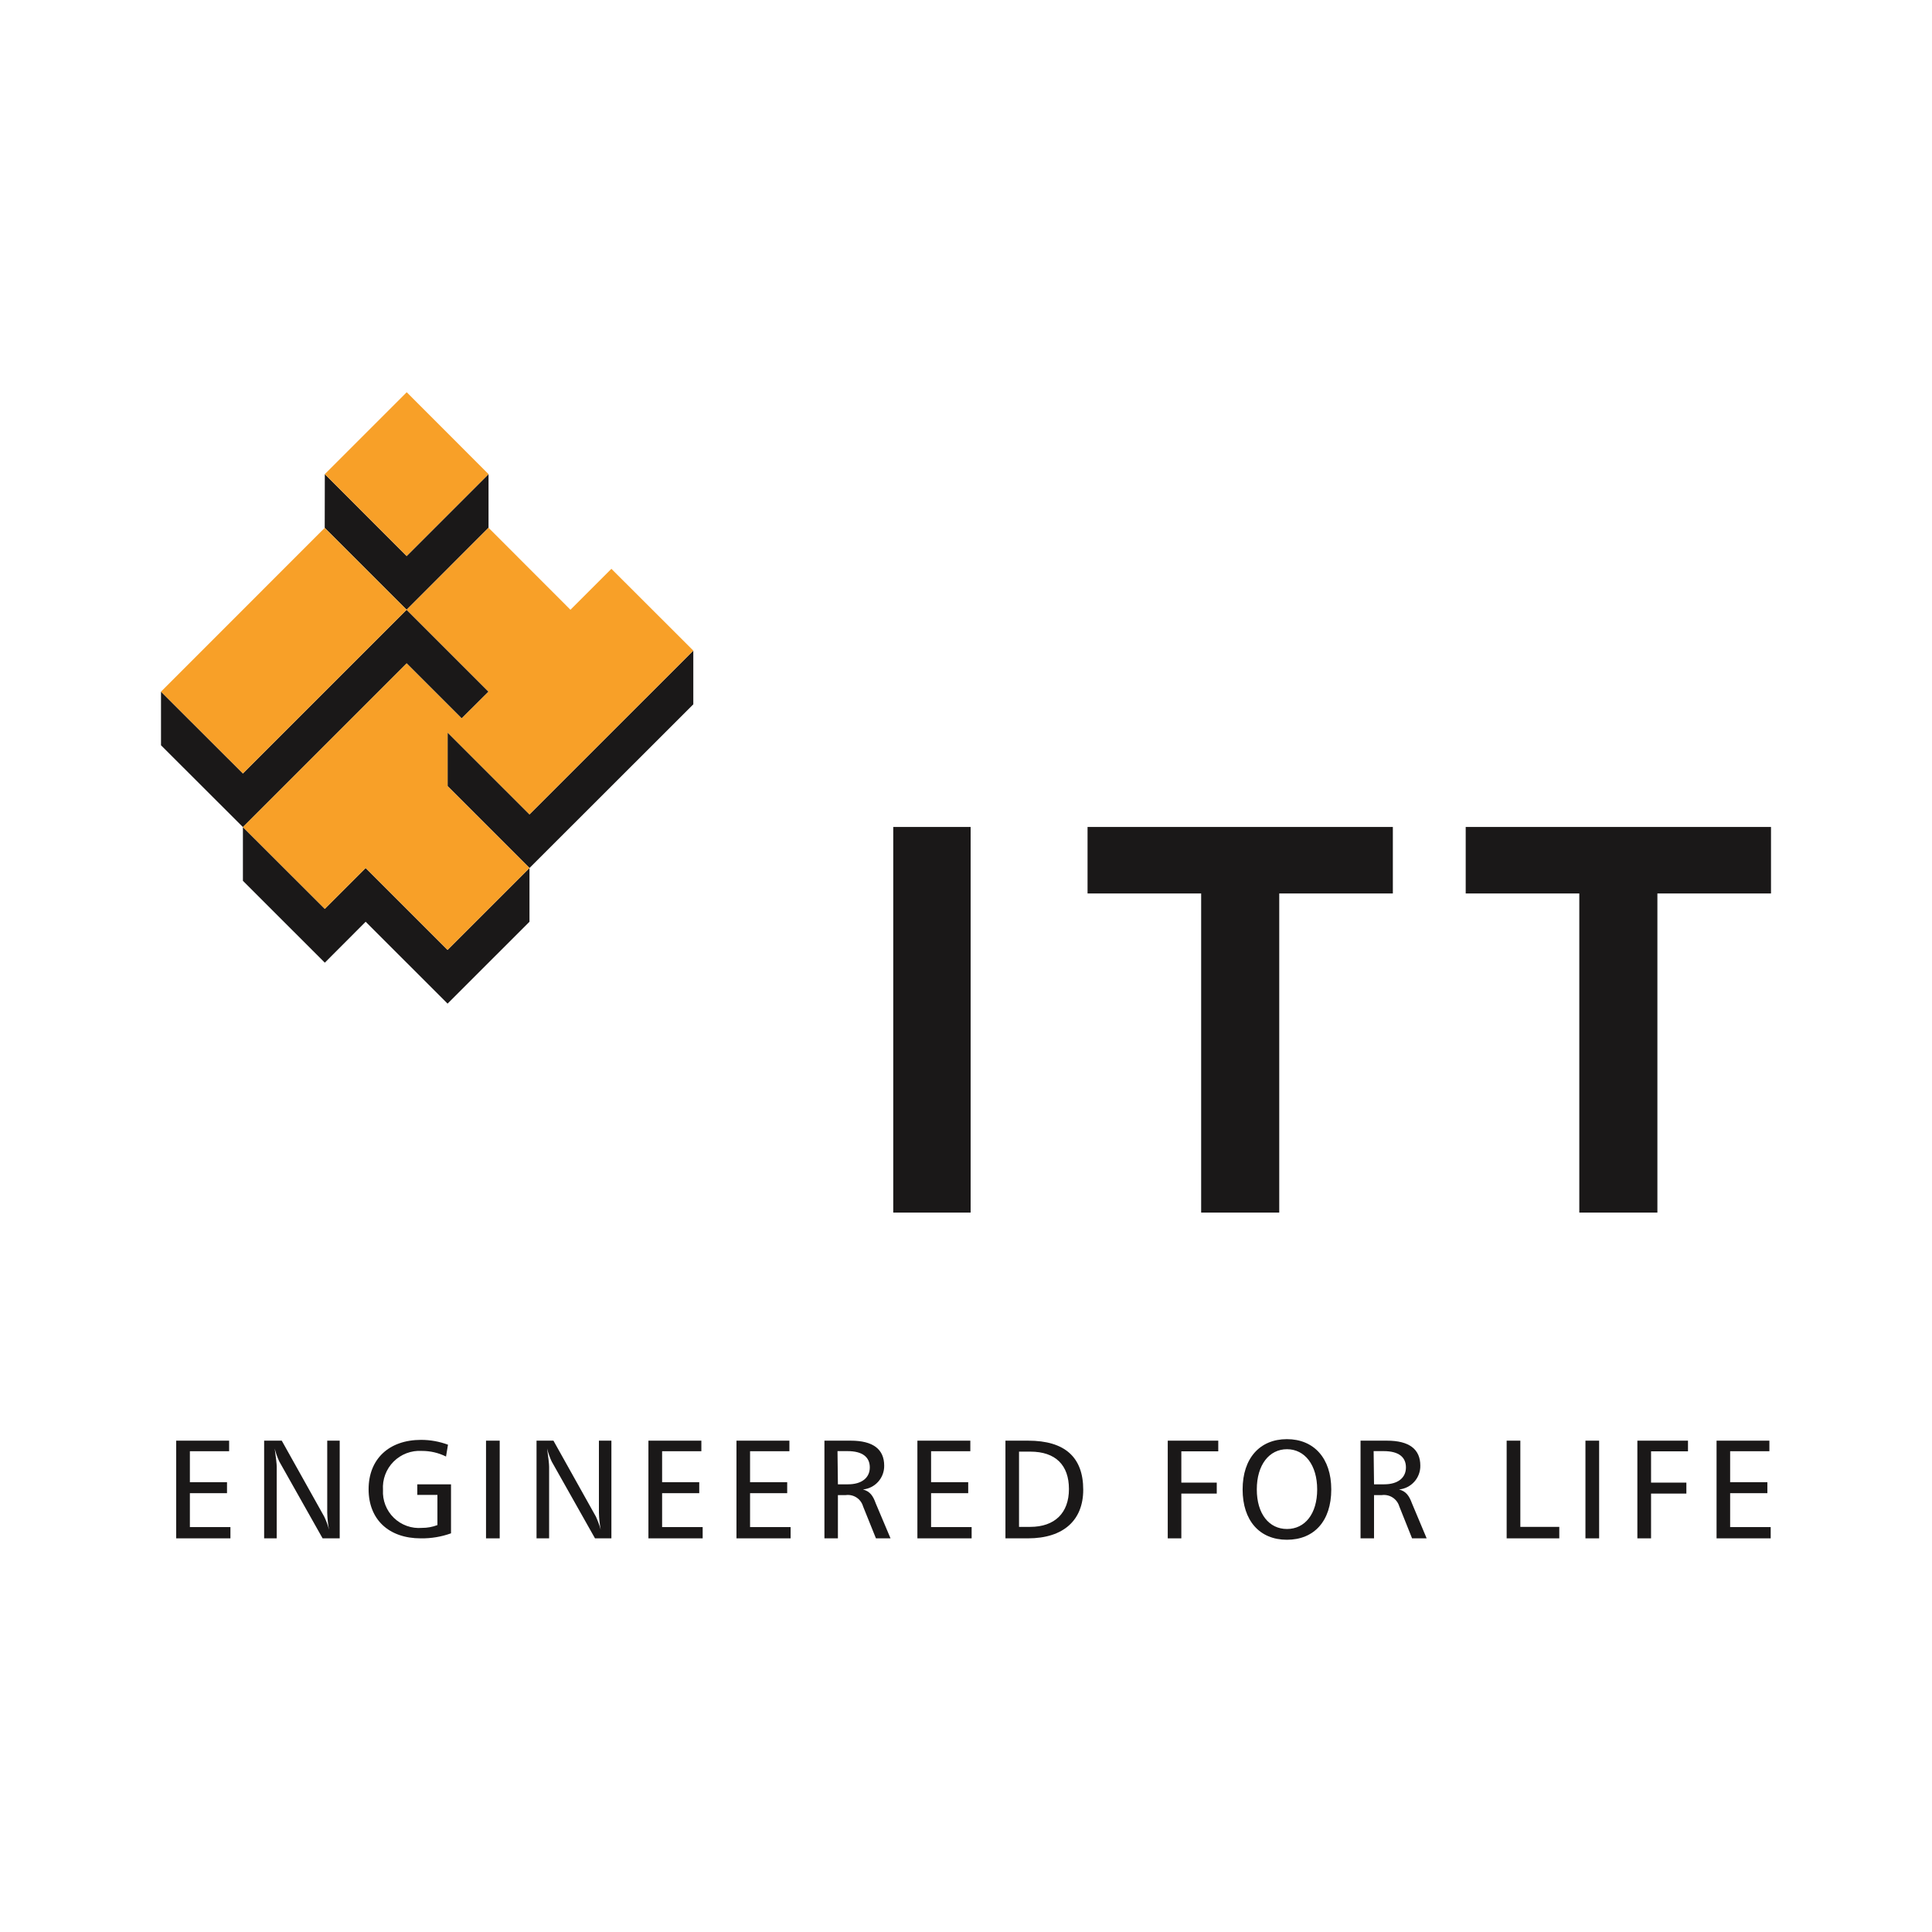 <?xml version="1.0" encoding="utf-8"?>
<!-- Generator: Adobe Illustrator 16.0.0, SVG Export Plug-In . SVG Version: 6.00 Build 0)  -->
<!DOCTYPE svg PUBLIC "-//W3C//DTD SVG 1.1//EN" "http://www.w3.org/Graphics/SVG/1.1/DTD/svg11.dtd">
<svg version="1.1" id="Layer_1" xmlns="http://www.w3.org/2000/svg" xmlns:xlink="http://www.w3.org/1999/xlink" x="0px" y="0px"
	  viewBox="0 0 3000 3000" enable-background="new 0 0 3000 3000" xml:space="preserve">
<g>
	<polyline fill-rule="evenodd" clip-rule="evenodd" fill="#1A1818" points="377.188,1367.684 504.375,1494.849 567.812,1431.266 
		695.001,1558.431 822.184,1431.266 822.184,1347.843 695.001,1475.007 567.812,1347.843 504.375,1411.271 377.188,1284.259 
		377.188,1367.684 	"/>
	<polyline fill="#1A1818" points="631.406,863.403 504.375,736.242 504.22,819.663 631.406,946.828 758.592,819.505 
		758.592,736.242 631.406,863.403 	"/>
	<polyline fill="#1A1818" points="631.406,946.828 377.188,1200.999 249.999,1073.989 249.999,1157.255 377.188,1284.259 
		631.406,1030.091 716.877,1115.542 758.592,1073.989 631.406,946.828 	"/>
	<polyline fill="#1A1818" points="822.184,1264.579 695.001,1137.415 695.001,1220.681 822.184,1347.843 1076.564,1093.675 
		1076.564,1010.253 822.184,1264.579 	"/>
	<polyline fill="#F8A028" points="822.184,1264.579 1076.564,1010.253 949.37,883.244 885.778,946.828 758.592,819.505 
		631.406,946.828 758.592,1073.989 716.877,1115.542 631.406,1030.091 377.188,1284.259 504.375,1411.271 567.812,1347.843 
		695.001,1475.007 822.184,1347.843 695.001,1220.681 695.001,1137.415 822.184,1264.579 	"/>
	<polyline fill="#F8A028" points="631.406,946.828 504.22,819.663 249.999,1073.989 377.188,1200.999 631.406,946.828 	"/>
	<polyline fill="#F8A028" points="758.592,736.242 631.562,609.077 504.375,736.242 631.406,863.403 758.592,736.242 	"/>
	<polyline fill="#1A1818" points="1507.184,1790.729 1507.184,1882.901 1387.031,1882.901 1387.031,1284.105 1507.184,1284.105 
		1507.184,1790.729 	"/>
	<polyline fill="#1A1818" points="2162.811,1284.105 1688.751,1284.105 1688.751,1387.371 1865.153,1387.371 1865.153,1882.901 
		1986.399,1882.901 1986.399,1387.371 2162.811,1387.371 2162.811,1284.105 	"/>
	<polyline fill="#1A1818" points="2750.001,1284.105 2275.937,1284.105 2275.937,1387.371 2452.336,1387.371 2452.336,1882.901 
		2573.59,1882.901 2573.59,1387.371 2750.001,1387.371 2750.001,1284.105 	"/>
	<polyline fill="#1A1818" points="355.784,2237.054 355.784,2253.451 294.845,2253.451 294.845,2301.564 352.501,2301.564 
		352.501,2318.6 294.845,2318.6 294.845,2371.243 357.813,2371.243 357.813,2388.741 273.596,2388.741 273.596,2237.054 
		355.784,2237.054 	"/>
	<path fill="#1A1818" d="M437.505,2237.054l65.936,117.938c3.144,6.539,5.647,13.305,7.501,20.311
		c-1.675-8.721-2.613-17.515-2.815-26.398v-111.85h19.375v151.688H500.94l-67.187-119.194c-3.08-6.535-5.476-13.304-7.192-20.31
		c2.037,14.683,3.127,24.053,3.127,28.274v111.229h-19.531v-151.688H437.505"/>
	<path fill="#1A1818" d="M692.656,2261.728c-11.862-5.858-24.419-8.774-37.653-8.749c-2.018-0.123-4.031-0.144-6.048-0.057
		c-2.014,0.096-4.023,0.288-6.017,0.583c-1.995,0.308-3.97,0.709-5.921,1.228c-1.95,0.507-3.874,1.118-5.76,1.838
		c-1.885,0.717-3.73,1.529-5.53,2.439s-3.544,1.914-5.238,3.018c-1.694,1.098-3.326,2.285-4.892,3.547
		c-1.565,1.274-3.062,2.625-4.486,4.059c-1.426,1.43-2.766,2.93-4.031,4.498c-1.262,1.581-2.438,3.218-3.528,4.912
		c-1.086,1.704-2.084,3.454-2.987,5.254c-0.899,1.811-1.706,3.656-2.411,5.542c-0.708,1.896-1.308,3.819-1.814,5.771
		c-0.499,1.955-0.896,3.927-1.188,5.928c-0.289,1.999-0.476,4-0.553,6.019c-0.075,2.009-0.048,4.03,0.093,6.04
		c-0.117,1.99-0.12,3.98-0.023,5.974c0.102,1.998,0.312,3.974,0.619,5.943c0.315,1.971,0.732,3.914,1.25,5.846
		c0.522,1.924,1.146,3.813,1.866,5.679c0.725,1.858,1.542,3.666,2.465,5.438c0.915,1.769,1.924,3.493,3.022,5.156
		c1.105,1.654,2.29,3.255,3.56,4.797c1.277,1.531,2.625,2.996,4.055,4.394c1.429,1.388,2.924,2.7,4.498,3.935
		c1.565,1.223,3.197,2.371,4.888,3.427c1.69,1.06,3.438,2.028,5.23,2.891c1.796,0.867,3.634,1.643,5.511,2.324
		c1.873,0.67,3.781,1.242,5.718,1.714c1.942,0.467,3.902,0.833,5.876,1.091c1.979,0.269,3.965,0.421,5.959,0.467
		c1.99,0.052,3.984-0.008,5.975-0.18c8.292,0.048,16.311-1.417,24.061-4.374v-46.864h-31.25v-16.402h52.344v76.08
		c-15.154,5.417-30.779,8.024-46.876,7.813c-50.154,0-81.093-29.68-81.093-76.237c0-46.555,31.25-76.703,81.561-76.703
		c14.352,0.038,28.255,2.543,41.723,7.506l-2.972,17.8"/>
	<rect x="754.69" y="2237.054" fill="#1A1818" width="21.248" height="151.688"/>
	<path fill="#1A1818" d="M859.382,2237.054l65.935,117.938c2.995,6.585,5.496,13.362,7.493,20.311
		c-1.674-8.721-2.613-17.515-2.812-26.398v-111.85h19.372v151.688h-25.46l-67.193-119.194c-3.08-6.535-5.472-13.304-7.185-20.31
		c2.029,14.683,3.127,24.053,3.127,28.274v111.229h-19.536v-151.688H859.382"/>
	<polyline fill="#1A1818" points="1089.065,2237.054 1089.065,2253.451 1028.122,2253.451 1028.122,2301.564 1085.783,2301.564 
		1085.783,2318.6 1028.122,2318.6 1028.122,2371.243 1091.095,2371.243 1091.095,2388.741 1006.874,2388.741 1006.874,2237.054 
		1089.065,2237.054 	"/>
	<polyline fill="#1A1818" points="1225.782,2237.054 1225.782,2253.451 1164.687,2253.451 1164.687,2301.564 1222.348,2301.564 
		1222.348,2318.6 1164.687,2318.6 1164.687,2371.243 1227.659,2371.243 1227.659,2388.741 1143.594,2388.741 1143.594,2237.054 
		1225.782,2237.054 	"/>
	<path fill="#1A1818" d="M1301.089,2304.849h15.633c21.564,0,33.898-10.31,33.898-26.247c0-15.936-11.243-25.307-34.533-25.307
		h-15.617L1301.089,2304.849 M1320.931,2237.054c34.534,0,52.04,13.122,52.04,38.896c0.028,2.271-0.152,4.519-0.544,6.757
		c-0.382,2.232-0.978,4.414-1.772,6.539c-0.796,2.127-1.78,4.164-2.957,6.106c-1.176,1.943-2.52,3.764-4.03,5.445
		c-1.511,1.694-3.166,3.236-4.966,4.615c-1.8,1.386-3.716,2.594-5.745,3.618c-2.017,1.031-4.123,1.866-6.297,2.496
		c-2.182,0.631-4.401,1.064-6.66,1.294c10.94,2.966,15.63,9.837,19.839,21.555l22.972,54.365h-22.655l-20.003-49.675
		c-0.4-1.406-0.927-2.766-1.581-4.07c-0.64-1.309-1.395-2.555-2.267-3.723c-0.872-1.176-1.839-2.259-2.901-3.265
		c-1.064-0.993-2.201-1.893-3.427-2.699c-1.225-0.794-2.506-1.471-3.856-2.035c-1.347-0.577-2.727-1.018-4.155-1.333
		c-1.426-0.324-2.87-0.518-4.323-0.572c-1.457-0.07-2.914,0-4.358,0.198h-12.193v67.174h-20.931v-151.688H1320.931"/>
	<polyline fill="#1A1818" points="1506.712,2237.054 1506.712,2253.451 1445.781,2253.451 1445.781,2301.564 1503.437,2301.564 
		1503.437,2318.6 1445.781,2318.6 1445.781,2371.243 1508.749,2371.243 1508.749,2388.741 1424.531,2388.741 1424.531,2237.054 
		1506.712,2237.054 	"/>
	<path fill="#1A1818" d="M1582.346,2370.929h17.343c38.275,0,60.156-21.709,60.156-58.739c0-37.022-20.627-58.107-60.001-58.107
		h-17.498V2370.929 M1596.558,2237.054c56.876,0,85.475,25.612,85.475,76.237c0,46.859-30.16,75.45-85.943,75.45h-34.841v-151.688
		H1596.558"/>
	<polyline fill="#1A1818" points="1891.714,2237.054 1891.714,2253.61 1834.369,2253.61 1834.369,2302.195 1889.377,2302.195 
		1889.377,2319.224 1834.369,2319.224 1834.369,2388.741 1813.276,2388.741 1813.276,2237.054 1891.714,2237.054 	"/>
	<path fill="#1A1818" d="M1951.563,2312.821c0,37.959,19.056,61.39,46.87,61.39c27.817,0,46.88-23.431,46.88-61.39
		c0-37.97-19.22-62.493-46.88-62.493c-27.651,0-46.87,24.367-46.87,62.328V2312.821 M2067.183,2312.821
		c0,49.207-26.722,78.102-68.904,78.102c-42.187,0-68.748-29.517-68.748-78.102c0-48.587,26.873-78.111,68.748-78.111
		C2040.154,2234.71,2067.183,2264.234,2067.183,2312.821"/>
	<path fill="#1A1818" d="M2133.593,2304.849h15.618c21.728,0,33.913-10.31,33.913-26.247c0-15.936-11.096-25.307-34.537-25.307
		h-15.617L2133.593,2304.849 M2153.595,2237.054c34.521,0,51.869,13.122,51.869,38.896c0.039,2.271-0.144,4.519-0.538,6.757
		c-0.392,2.232-0.985,4.414-1.779,6.539c-0.794,2.127-1.779,4.164-2.947,6.106c-1.177,1.943-2.517,3.764-4.04,5.445
		c-1.514,1.694-3.165,3.236-4.965,4.615c-1.799,1.386-3.707,2.594-5.733,3.618c-2.024,1.031-4.128,1.866-6.308,2.496
		c-2.174,0.631-4.395,1.064-6.652,1.294c10.936,2.966,15.615,9.837,19.994,21.555l22.814,54.365h-22.65l-19.854-49.675
		c-0.843-2.835-2.15-5.418-3.927-7.782c-1.768-2.356-3.895-4.338-6.363-5.943c-2.479-1.6-5.157-2.729-8.03-3.379
		c-2.878-0.651-5.78-0.784-8.708-0.395h-12.184v67.174h-20.945v-151.688H2153.595"/>
	<polyline fill="#1A1818" points="2360.777,2237.054 2360.777,2370.929 2421.249,2370.929 2421.249,2388.741 2339.528,2388.741 
		2339.528,2237.054 2360.777,2237.054 	"/>
	<rect x="2461.87" y="2237.054" fill="#1A1818" width="21.249" height="151.688"/>
	<polyline fill="#1A1818" points="2621.089,2237.054 2621.089,2253.61 2563.75,2253.61 2563.75,2302.195 2618.593,2302.195 
		2618.593,2319.224 2563.75,2319.224 2563.75,2388.741 2542.5,2388.741 2542.5,2237.054 2621.089,2237.054 	"/>
	<polyline fill="#1A1818" points="2747.493,2237.054 2747.493,2253.451 2686.558,2253.451 2686.558,2301.564 2744.369,2301.564 
		2744.369,2318.6 2686.558,2318.6 2686.558,2371.243 2749.529,2371.243 2749.529,2388.741 2665.466,2388.741 2665.466,2237.054 
		2747.493,2237.054 	"/>
</g>
</svg>
